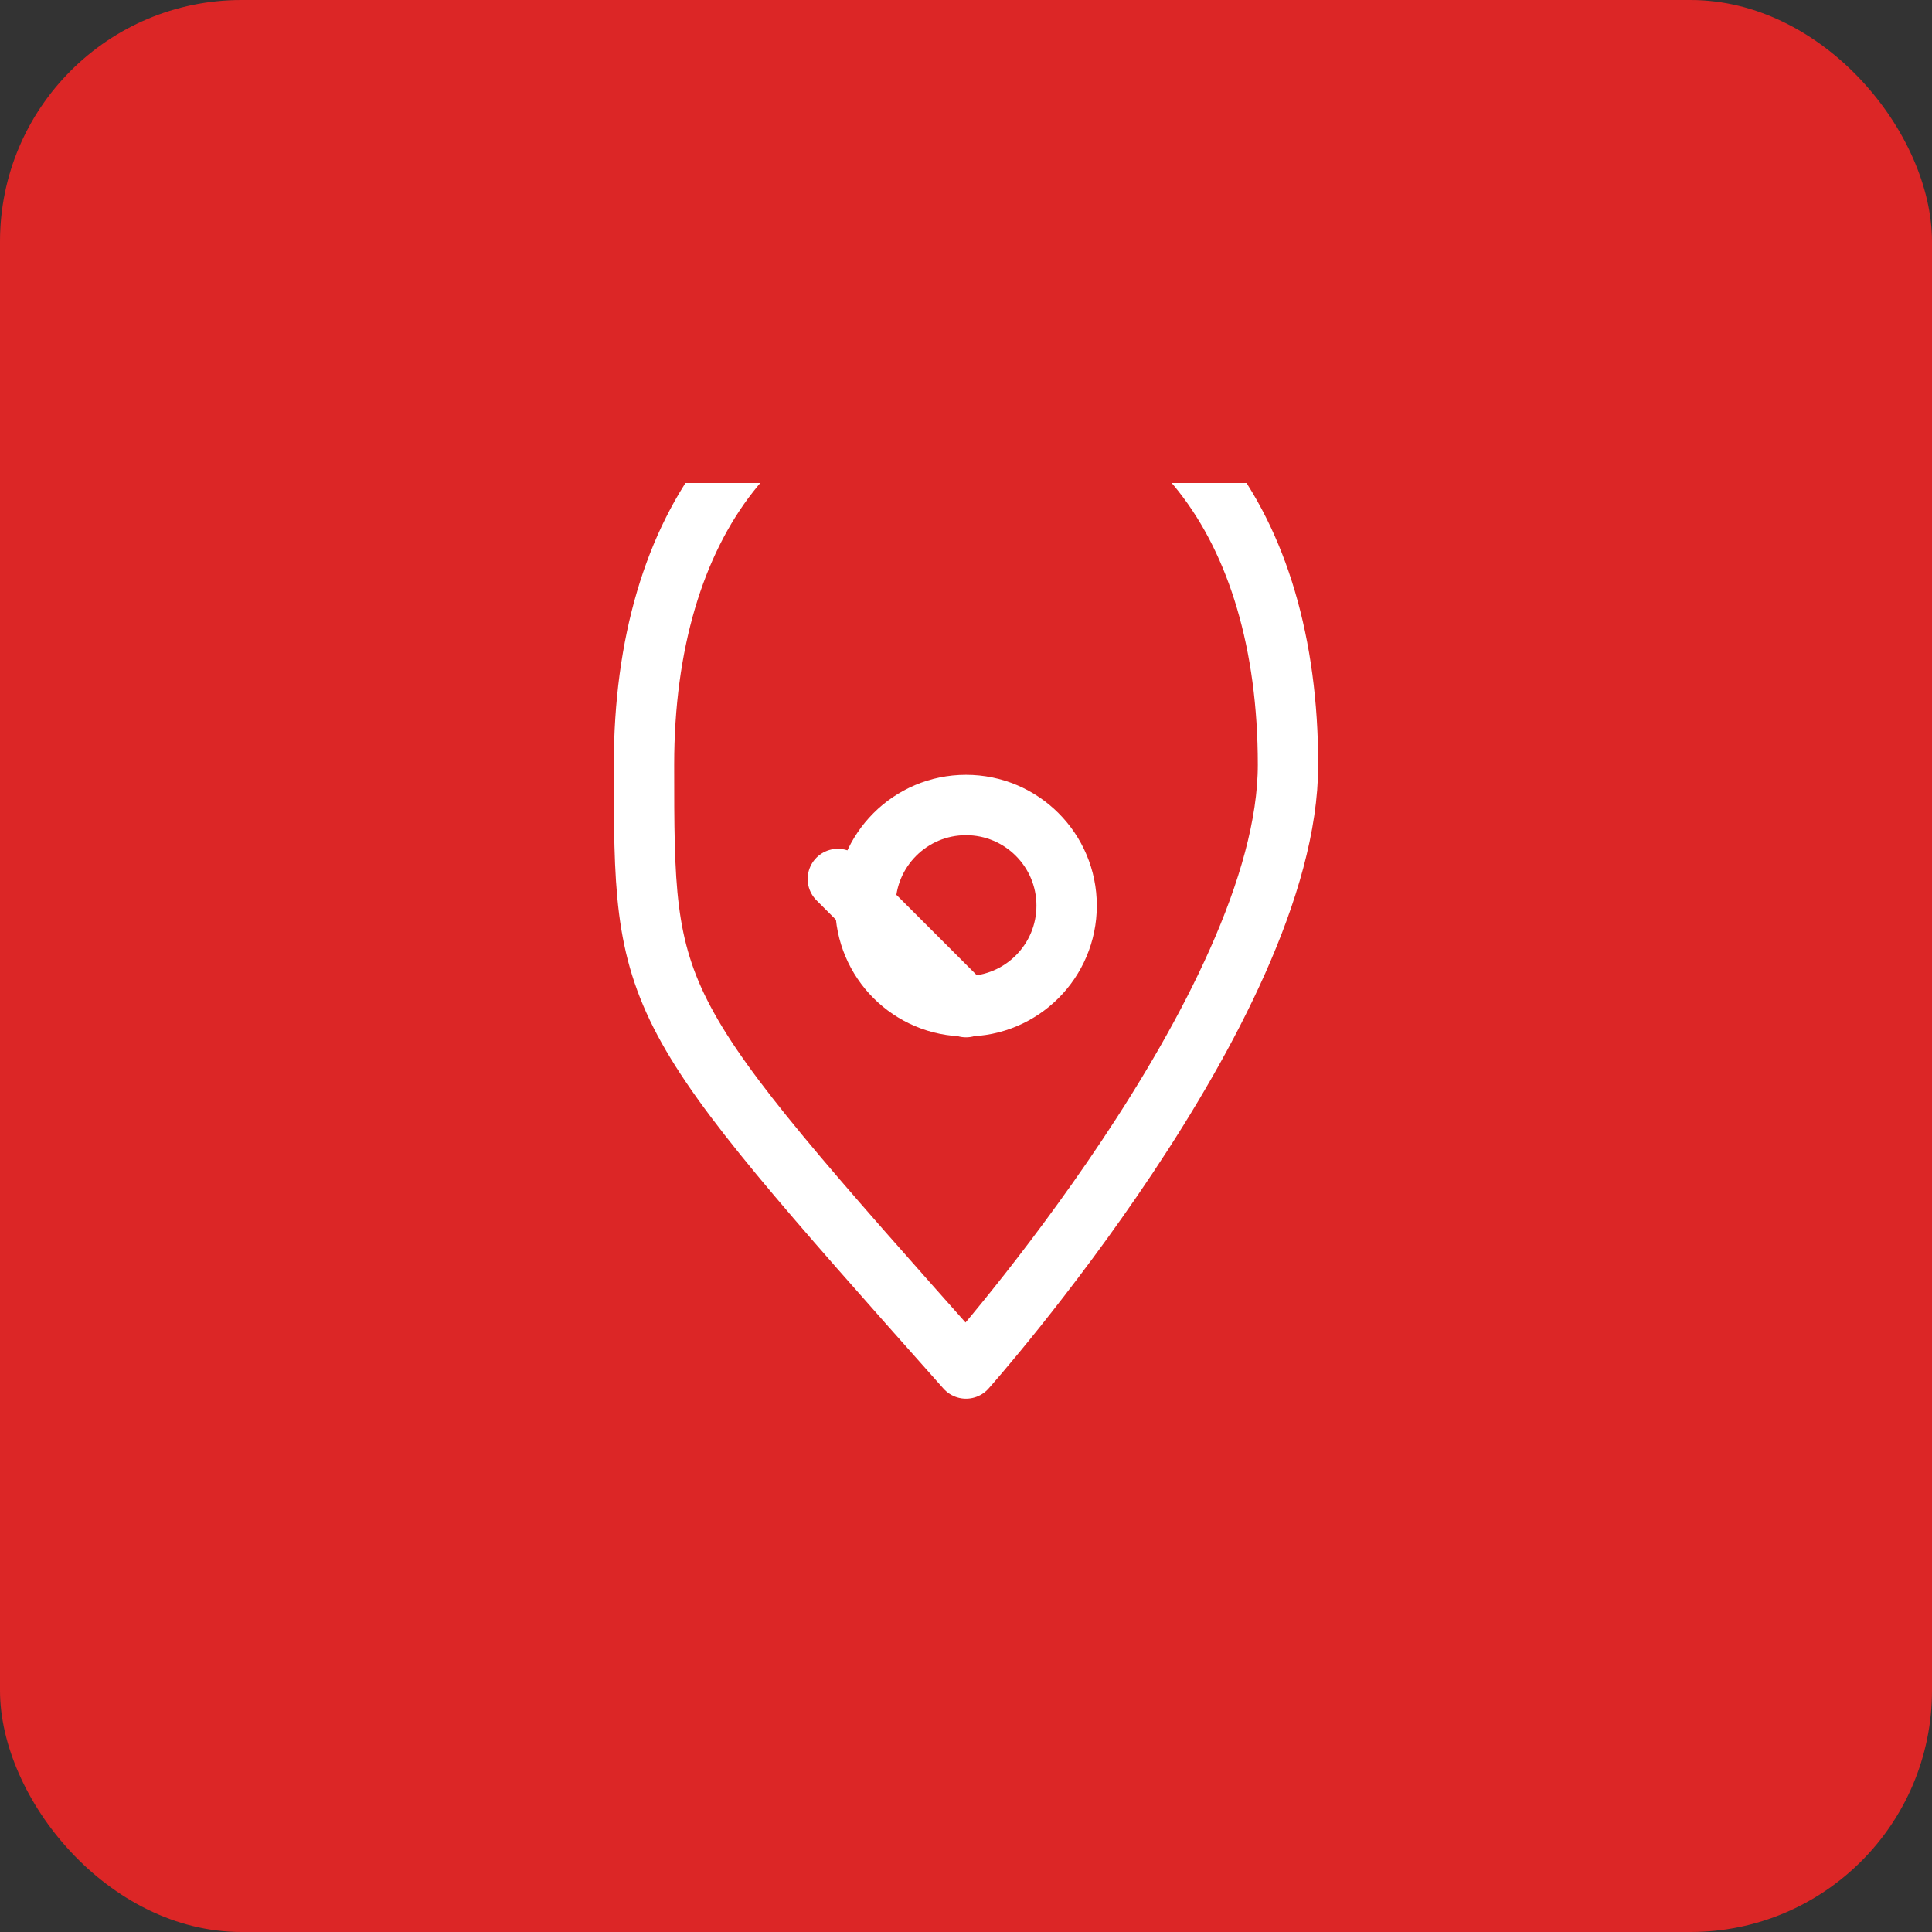 <svg width="512" height="512" viewBox="0 0 512 512" fill="none" xmlns="http://www.w3.org/2000/svg">
  <rect x="0" y="0" width="512" height="512" fill="#333333" stroke="none"/>
  <rect width="512" height="512" rx="64" fill="#dc2626"/>
  <g transform="translate(128, 128)">
    <svg width="256" height="256" viewBox="0 0 24 24" fill="none" stroke="#ffffff" stroke-width="1.5" stroke-linecap="round" stroke-linejoin="round">
      <path d="M12 22s8-9 8-15-3-10-8-10-8 4-8 10 0 6 8 15Z"/>
      <path d="m12 13.022-3.184-3.184"/>
      <circle cx="12" cy="10.5" r="2.5"/>
    </svg>
  </g>
</svg>